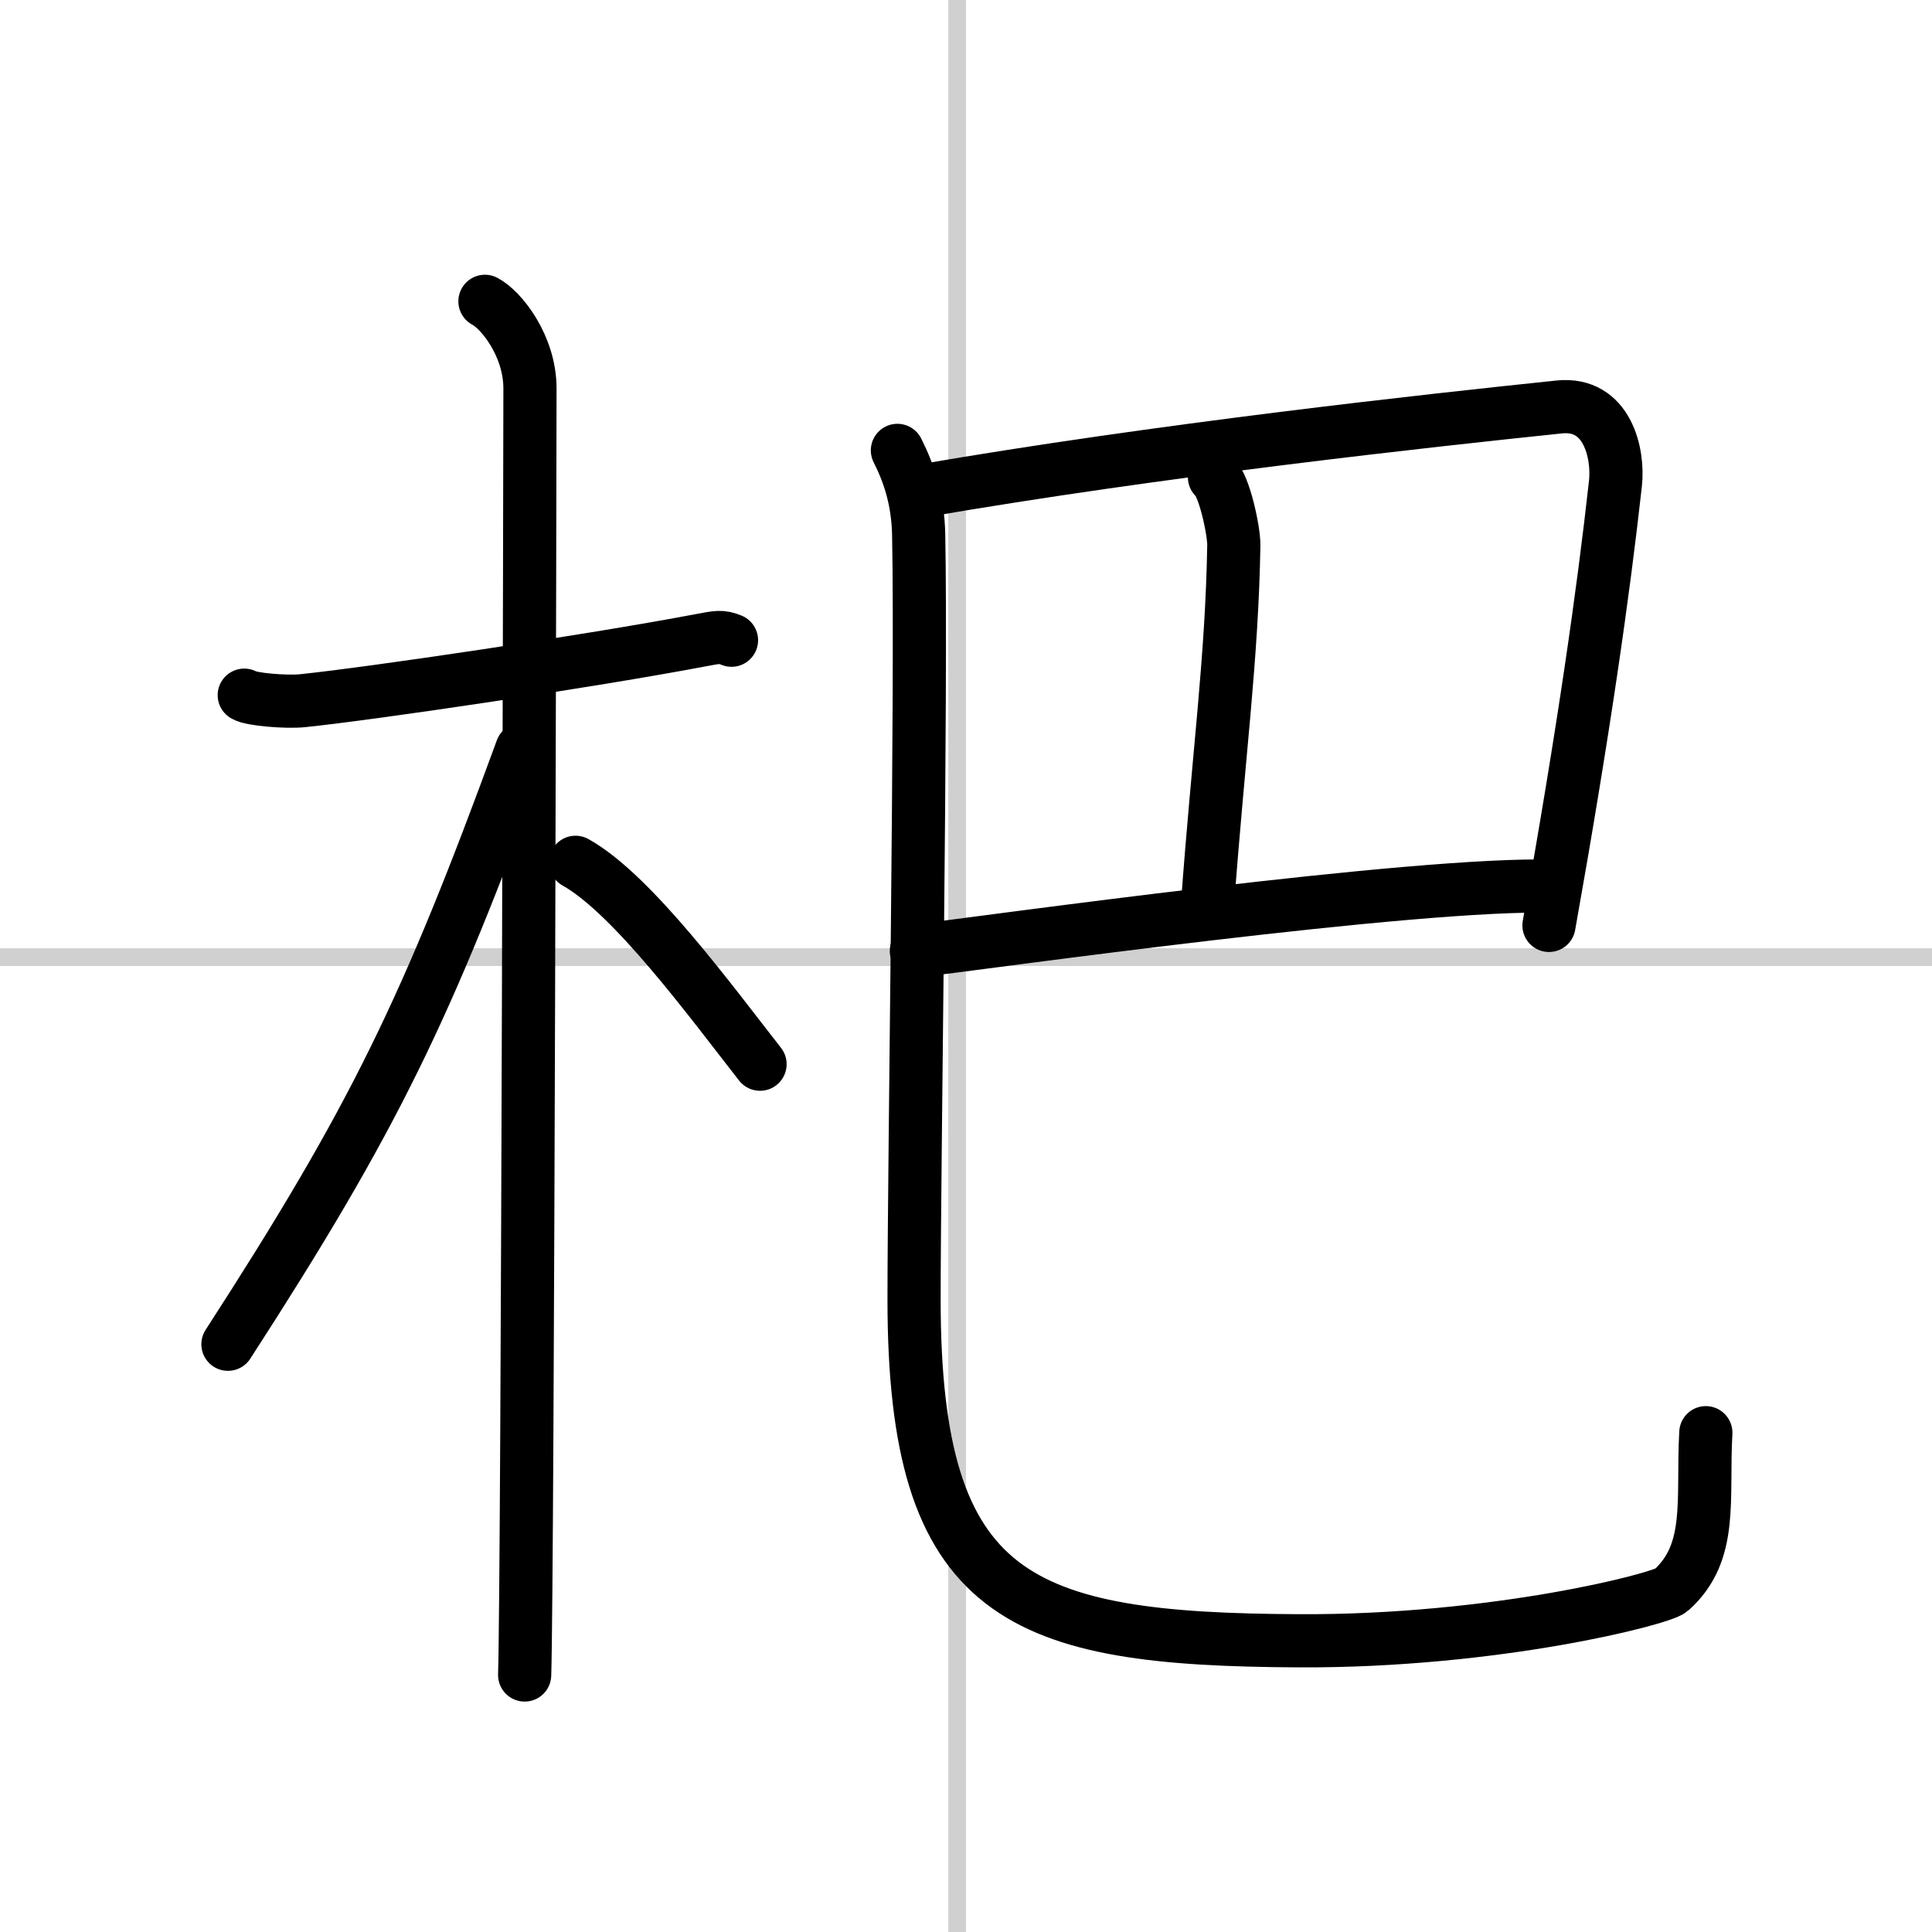 <svg width="400" height="400" viewBox="0 0 109 109" xmlns="http://www.w3.org/2000/svg"><rect x="0" y="0" width="109" height="109" fill="#808080" stroke="none"/><g fill="none" stroke="#000" stroke-linecap="round" stroke-linejoin="round" stroke-width="3"><rect width="100%" height="100%" fill="#fff" stroke="#fff"/><line x1="54" x2="54" y2="109" stroke="#d0d0d0" stroke-width="1"/><line x2="109" y1="54" y2="54" stroke="#d0d0d0" stroke-width="1"/><path d="m13.78 39.22c0.35 0.24 2.39 0.41 3.31 0.31 3.94-0.41 16.12-2.21 22.45-3.41 0.92-0.17 1.15-0.24 1.73 0"/><path d="m27.36 17c0.91 0.47 2.54 2.5 2.54 4.92 0 0.95-0.12 66.75-0.3 72.58"/><path d="m29.44 42.28c-5.34 14.6-8.31 20.78-16.58 33.56"/><path d="m32.47 48.65c3.22 1.79 7.69 7.92 10.41 11.39"/><path d="m51.93 27.71c13.43-2.32 28.65-3.98 36.04-4.75 2.71-0.28 3.36 2.62 3.17 4.32-0.69 6.22-1.79 13.94-3.75 24.93"/><path d="m68.52 26.93c0.54 0.41 1.1 3.01 1.09 3.83-0.11 6.49-0.86 11.74-1.49 20.36"/><path d="m51.7 53.65c3.78-0.45 28.3-3.9 35.99-3.65"/><path d="m50.63 25.41c0.65 1.28 1.16 2.79 1.2 4.76 0.17 8.81-0.26 35.53-0.26 43.15 0 16.93 5.93 19.18 21.75 19.25 11.04 0.05 20.41-2.36 20.96-2.85 2.4-2.15 1.75-5.12 1.96-8.89"/></g></svg>
